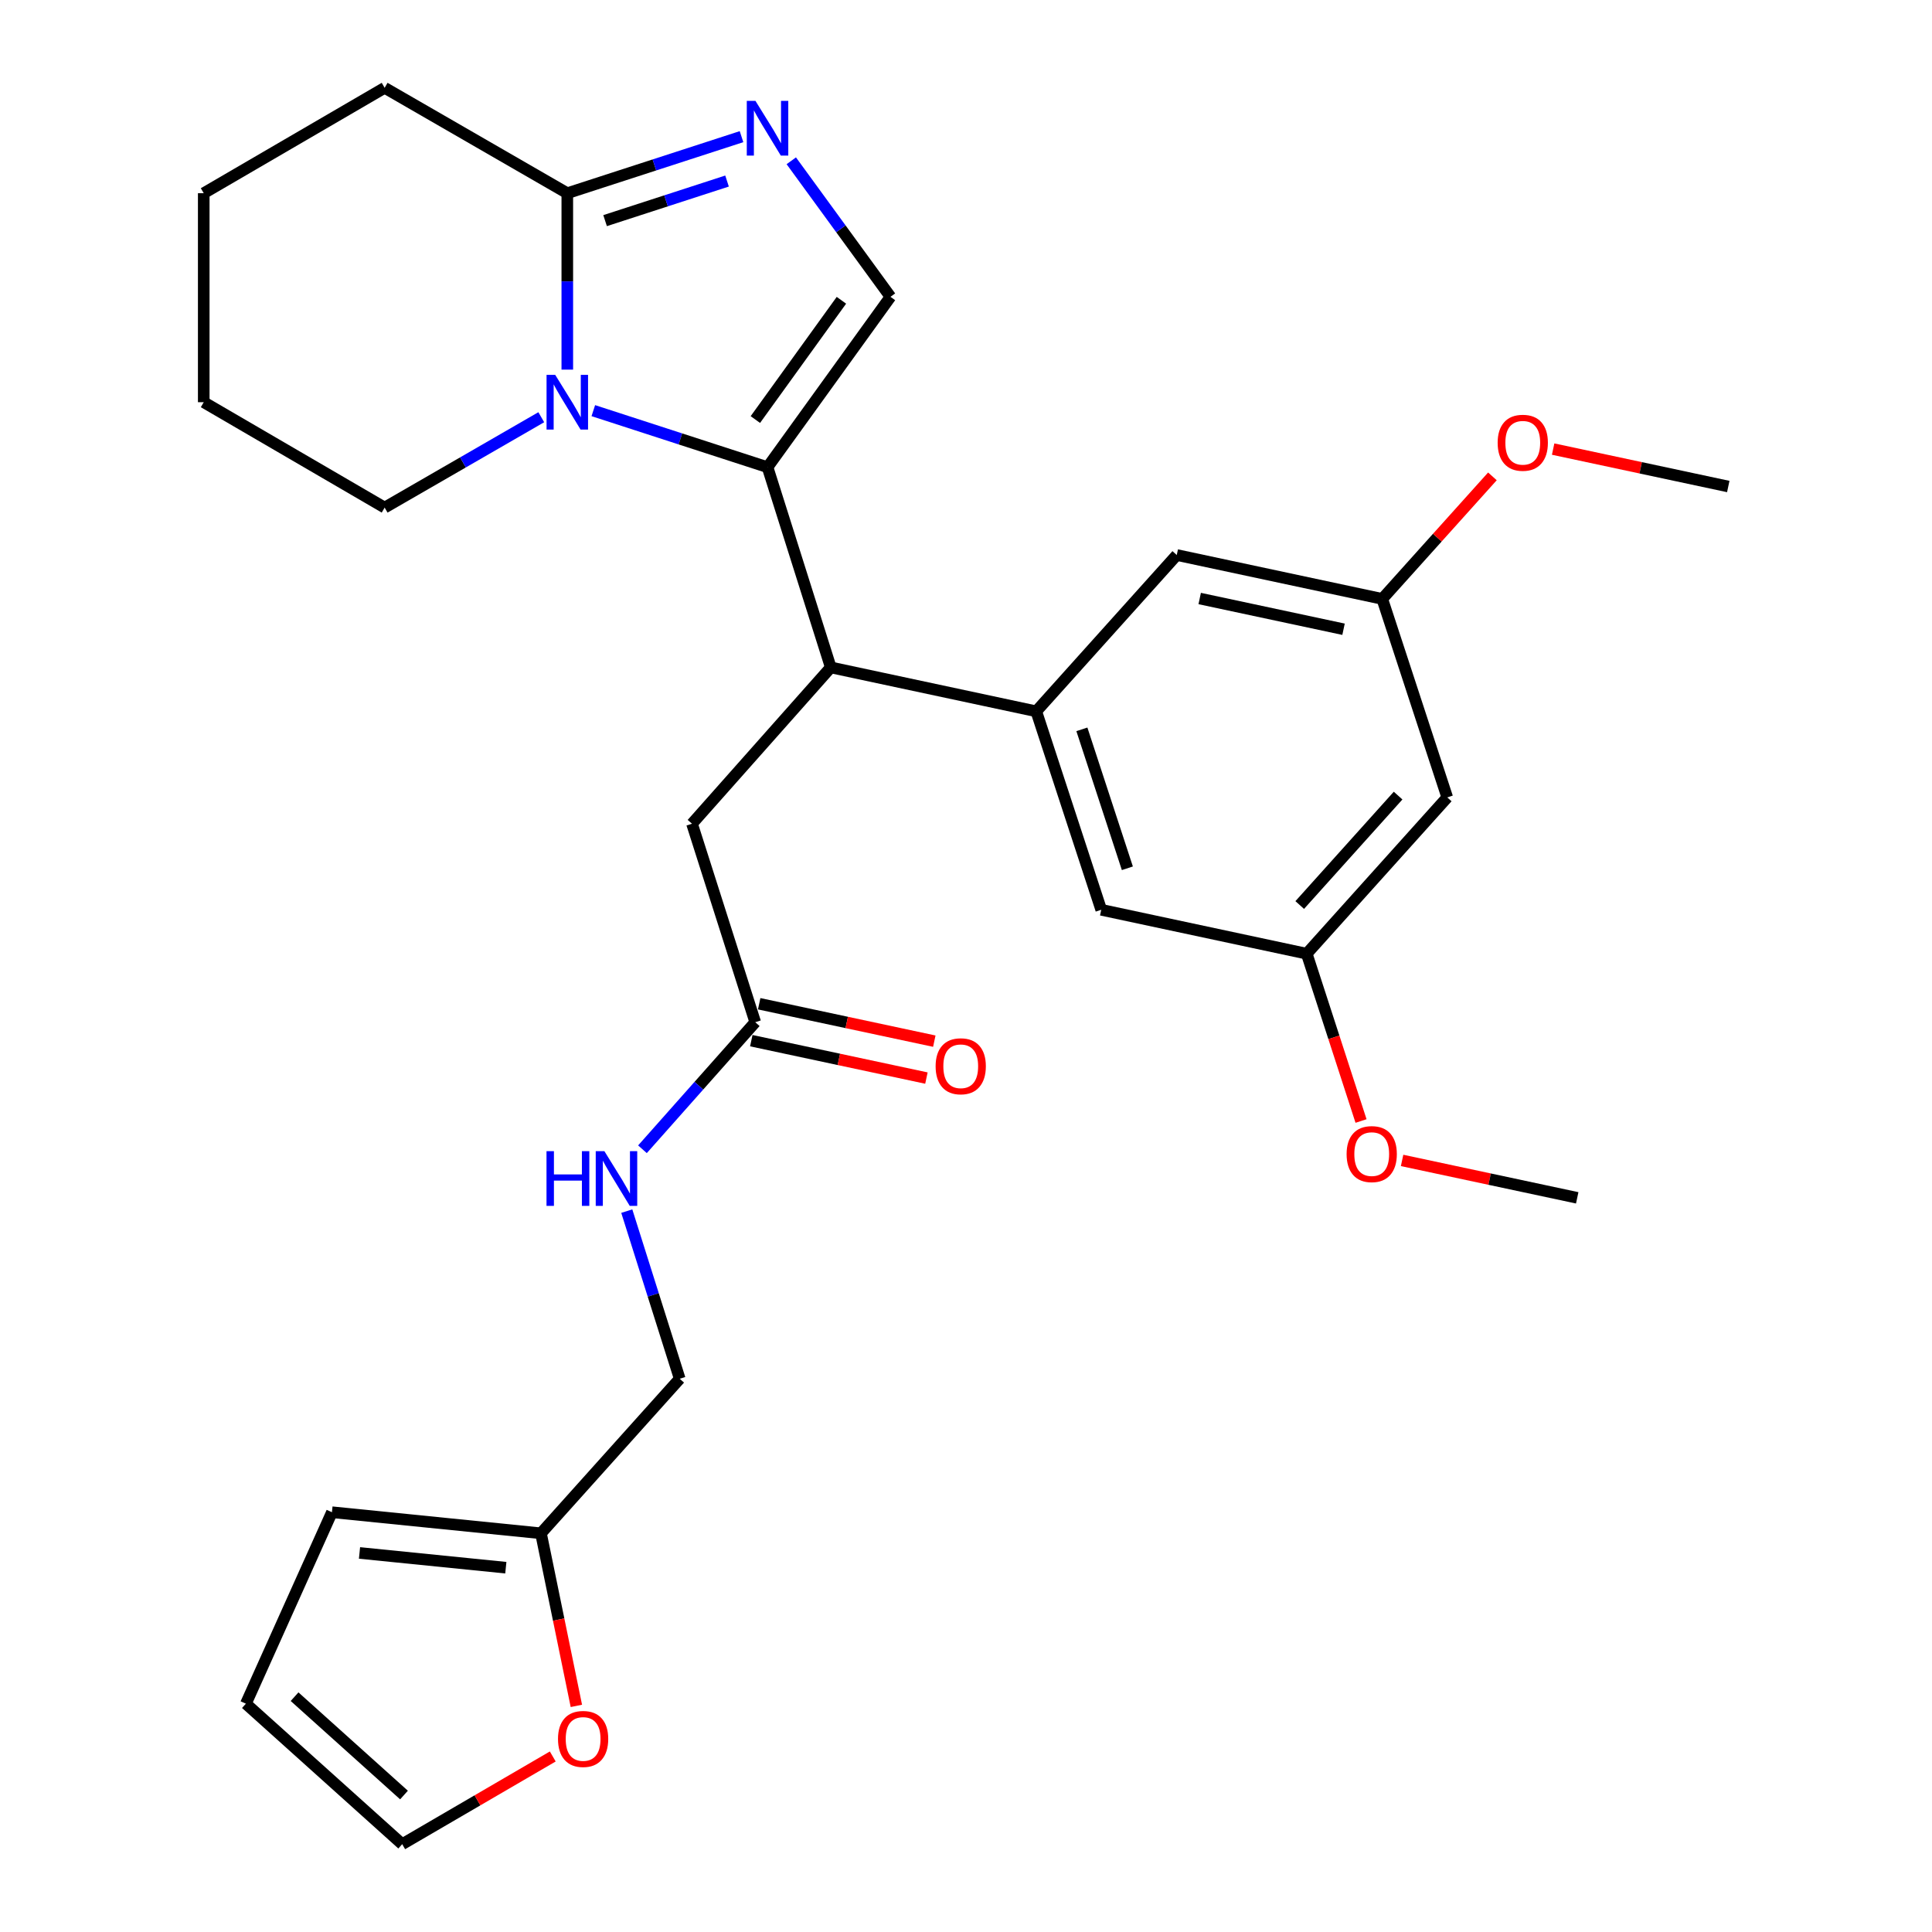 <?xml version='1.0' encoding='iso-8859-1'?>
<svg version='1.1' baseProfile='full'
              xmlns='http://www.w3.org/2000/svg'
                      xmlns:rdkit='http://www.rdkit.org/xml'
                      xmlns:xlink='http://www.w3.org/1999/xlink'
                  xml:space='preserve'
width='1000px' height='1000px' viewBox='0 0 1000 1000'>
<!-- END OF HEADER -->
<rect style='opacity:1.0;fill:#FFFFFF;stroke:none' width='1000' height='1000' x='0' y='0'> </rect>
<path class='bond-0' d='M 105.453,100.004 L 105.453,208.18' style='fill:none;fill-rule:evenodd;stroke:#000000;stroke-width:6px;stroke-linecap:butt;stroke-linejoin:miter;stroke-opacity:1' />
<path class='bond-1' d='M 105.453,100.004 L 199.094,45.455' style='fill:none;fill-rule:evenodd;stroke:#000000;stroke-width:6px;stroke-linecap:butt;stroke-linejoin:miter;stroke-opacity:1' />
<path class='bond-2' d='M 105.453,208.18 L 199.094,262.729' style='fill:none;fill-rule:evenodd;stroke:#000000;stroke-width:6px;stroke-linecap:butt;stroke-linejoin:miter;stroke-opacity:1' />
<path class='bond-3' d='M 199.094,262.729 L 239.63,239.34' style='fill:none;fill-rule:evenodd;stroke:#000000;stroke-width:6px;stroke-linecap:butt;stroke-linejoin:miter;stroke-opacity:1' />
<path class='bond-3' d='M 239.63,239.34 L 280.166,215.951' style='fill:none;fill-rule:evenodd;stroke:#0000FF;stroke-width:6px;stroke-linecap:butt;stroke-linejoin:miter;stroke-opacity:1' />
<path class='bond-4' d='M 199.094,45.455 L 293.635,100.004' style='fill:none;fill-rule:evenodd;stroke:#000000;stroke-width:6px;stroke-linecap:butt;stroke-linejoin:miter;stroke-opacity:1' />
<path class='bond-5' d='M 293.635,100.004 L 293.635,145.66' style='fill:none;fill-rule:evenodd;stroke:#000000;stroke-width:6px;stroke-linecap:butt;stroke-linejoin:miter;stroke-opacity:1' />
<path class='bond-5' d='M 293.635,145.66 L 293.635,191.316' style='fill:none;fill-rule:evenodd;stroke:#0000FF;stroke-width:6px;stroke-linecap:butt;stroke-linejoin:miter;stroke-opacity:1' />
<path class='bond-6' d='M 293.635,100.004 L 338.722,85.368' style='fill:none;fill-rule:evenodd;stroke:#000000;stroke-width:6px;stroke-linecap:butt;stroke-linejoin:miter;stroke-opacity:1' />
<path class='bond-6' d='M 338.722,85.368 L 383.809,70.733' style='fill:none;fill-rule:evenodd;stroke:#0000FF;stroke-width:6px;stroke-linecap:butt;stroke-linejoin:miter;stroke-opacity:1' />
<path class='bond-6' d='M 313.194,114.199 L 344.755,103.954' style='fill:none;fill-rule:evenodd;stroke:#000000;stroke-width:6px;stroke-linecap:butt;stroke-linejoin:miter;stroke-opacity:1' />
<path class='bond-6' d='M 344.755,103.954 L 376.316,93.709' style='fill:none;fill-rule:evenodd;stroke:#0000FF;stroke-width:6px;stroke-linecap:butt;stroke-linejoin:miter;stroke-opacity:1' />
<path class='bond-7' d='M 307.099,212.55 L 352.186,227.186' style='fill:none;fill-rule:evenodd;stroke:#0000FF;stroke-width:6px;stroke-linecap:butt;stroke-linejoin:miter;stroke-opacity:1' />
<path class='bond-7' d='M 352.186,227.186 L 397.274,241.821' style='fill:none;fill-rule:evenodd;stroke:#000000;stroke-width:6px;stroke-linecap:butt;stroke-linejoin:miter;stroke-opacity:1' />
<path class='bond-8' d='M 397.274,241.821 L 460.909,153.631' style='fill:none;fill-rule:evenodd;stroke:#000000;stroke-width:6px;stroke-linecap:butt;stroke-linejoin:miter;stroke-opacity:1' />
<path class='bond-8' d='M 390.973,217.159 L 435.518,155.425' style='fill:none;fill-rule:evenodd;stroke:#000000;stroke-width:6px;stroke-linecap:butt;stroke-linejoin:miter;stroke-opacity:1' />
<path class='bond-9' d='M 397.274,241.821 L 430.003,345.449' style='fill:none;fill-rule:evenodd;stroke:#000000;stroke-width:6px;stroke-linecap:butt;stroke-linejoin:miter;stroke-opacity:1' />
<path class='bond-10' d='M 460.909,153.631 L 435.238,118.427' style='fill:none;fill-rule:evenodd;stroke:#000000;stroke-width:6px;stroke-linecap:butt;stroke-linejoin:miter;stroke-opacity:1' />
<path class='bond-10' d='M 435.238,118.427 L 409.568,83.223' style='fill:none;fill-rule:evenodd;stroke:#0000FF;stroke-width:6px;stroke-linecap:butt;stroke-linejoin:miter;stroke-opacity:1' />
<path class='bond-11' d='M 390.912,529.093 L 361.724,561.974' style='fill:none;fill-rule:evenodd;stroke:#000000;stroke-width:6px;stroke-linecap:butt;stroke-linejoin:miter;stroke-opacity:1' />
<path class='bond-11' d='M 361.724,561.974 L 332.536,594.854' style='fill:none;fill-rule:evenodd;stroke:#0000FF;stroke-width:6px;stroke-linecap:butt;stroke-linejoin:miter;stroke-opacity:1' />
<path class='bond-12' d='M 388.871,538.647 L 434.193,548.329' style='fill:none;fill-rule:evenodd;stroke:#000000;stroke-width:6px;stroke-linecap:butt;stroke-linejoin:miter;stroke-opacity:1' />
<path class='bond-12' d='M 434.193,548.329 L 479.515,558.01' style='fill:none;fill-rule:evenodd;stroke:#FF0000;stroke-width:6px;stroke-linecap:butt;stroke-linejoin:miter;stroke-opacity:1' />
<path class='bond-12' d='M 392.953,519.539 L 438.275,529.22' style='fill:none;fill-rule:evenodd;stroke:#000000;stroke-width:6px;stroke-linecap:butt;stroke-linejoin:miter;stroke-opacity:1' />
<path class='bond-12' d='M 438.275,529.22 L 483.597,538.901' style='fill:none;fill-rule:evenodd;stroke:#FF0000;stroke-width:6px;stroke-linecap:butt;stroke-linejoin:miter;stroke-opacity:1' />
<path class='bond-13' d='M 390.912,529.093 L 358.183,426.367' style='fill:none;fill-rule:evenodd;stroke:#000000;stroke-width:6px;stroke-linecap:butt;stroke-linejoin:miter;stroke-opacity:1' />
<path class='bond-14' d='M 430.003,345.449 L 358.183,426.367' style='fill:none;fill-rule:evenodd;stroke:#000000;stroke-width:6px;stroke-linecap:butt;stroke-linejoin:miter;stroke-opacity:1' />
<path class='bond-15' d='M 430.003,345.449 L 536.366,368.181' style='fill:none;fill-rule:evenodd;stroke:#000000;stroke-width:6px;stroke-linecap:butt;stroke-linejoin:miter;stroke-opacity:1' />
<path class='bond-16' d='M 749.092,412.732 L 676.36,493.639' style='fill:none;fill-rule:evenodd;stroke:#000000;stroke-width:6px;stroke-linecap:butt;stroke-linejoin:miter;stroke-opacity:1' />
<path class='bond-16' d='M 723.651,411.805 L 672.738,468.439' style='fill:none;fill-rule:evenodd;stroke:#000000;stroke-width:6px;stroke-linecap:butt;stroke-linejoin:miter;stroke-opacity:1' />
<path class='bond-17' d='M 749.092,412.732 L 715.451,309.995' style='fill:none;fill-rule:evenodd;stroke:#000000;stroke-width:6px;stroke-linecap:butt;stroke-linejoin:miter;stroke-opacity:1' />
<path class='bond-18' d='M 676.36,493.639 L 569.997,470.907' style='fill:none;fill-rule:evenodd;stroke:#000000;stroke-width:6px;stroke-linecap:butt;stroke-linejoin:miter;stroke-opacity:1' />
<path class='bond-19' d='M 676.36,493.639 L 690.414,536.936' style='fill:none;fill-rule:evenodd;stroke:#000000;stroke-width:6px;stroke-linecap:butt;stroke-linejoin:miter;stroke-opacity:1' />
<path class='bond-19' d='M 690.414,536.936 L 704.469,580.233' style='fill:none;fill-rule:evenodd;stroke:#FF0000;stroke-width:6px;stroke-linecap:butt;stroke-linejoin:miter;stroke-opacity:1' />
<path class='bond-20' d='M 715.451,309.995 L 609.088,287.274' style='fill:none;fill-rule:evenodd;stroke:#000000;stroke-width:6px;stroke-linecap:butt;stroke-linejoin:miter;stroke-opacity:1' />
<path class='bond-20' d='M 695.415,325.695 L 620.96,309.791' style='fill:none;fill-rule:evenodd;stroke:#000000;stroke-width:6px;stroke-linecap:butt;stroke-linejoin:miter;stroke-opacity:1' />
<path class='bond-21' d='M 715.451,309.995 L 743.96,278.281' style='fill:none;fill-rule:evenodd;stroke:#000000;stroke-width:6px;stroke-linecap:butt;stroke-linejoin:miter;stroke-opacity:1' />
<path class='bond-21' d='M 743.96,278.281 L 772.47,246.568' style='fill:none;fill-rule:evenodd;stroke:#FF0000;stroke-width:6px;stroke-linecap:butt;stroke-linejoin:miter;stroke-opacity:1' />
<path class='bond-22' d='M 536.366,368.181 L 609.088,287.274' style='fill:none;fill-rule:evenodd;stroke:#000000;stroke-width:6px;stroke-linecap:butt;stroke-linejoin:miter;stroke-opacity:1' />
<path class='bond-23' d='M 536.366,368.181 L 569.997,470.907' style='fill:none;fill-rule:evenodd;stroke:#000000;stroke-width:6px;stroke-linecap:butt;stroke-linejoin:miter;stroke-opacity:1' />
<path class='bond-23' d='M 559.981,377.51 L 583.523,449.419' style='fill:none;fill-rule:evenodd;stroke:#000000;stroke-width:6px;stroke-linecap:butt;stroke-linejoin:miter;stroke-opacity:1' />
<path class='bond-24' d='M 803.903,232.447 L 849.225,242.133' style='fill:none;fill-rule:evenodd;stroke:#FF0000;stroke-width:6px;stroke-linecap:butt;stroke-linejoin:miter;stroke-opacity:1' />
<path class='bond-24' d='M 849.225,242.133 L 894.547,251.819' style='fill:none;fill-rule:evenodd;stroke:#000000;stroke-width:6px;stroke-linecap:butt;stroke-linejoin:miter;stroke-opacity:1' />
<path class='bond-25' d='M 725.721,600.635 L 771.043,610.316' style='fill:none;fill-rule:evenodd;stroke:#FF0000;stroke-width:6px;stroke-linecap:butt;stroke-linejoin:miter;stroke-opacity:1' />
<path class='bond-25' d='M 771.043,610.316 L 816.365,619.998' style='fill:none;fill-rule:evenodd;stroke:#000000;stroke-width:6px;stroke-linecap:butt;stroke-linejoin:miter;stroke-opacity:1' />
<path class='bond-26' d='M 324.421,626.877 L 338.121,670.257' style='fill:none;fill-rule:evenodd;stroke:#0000FF;stroke-width:6px;stroke-linecap:butt;stroke-linejoin:miter;stroke-opacity:1' />
<path class='bond-26' d='M 338.121,670.257 L 351.821,713.638' style='fill:none;fill-rule:evenodd;stroke:#000000;stroke-width:6px;stroke-linecap:butt;stroke-linejoin:miter;stroke-opacity:1' />
<path class='bond-27' d='M 351.821,713.638 L 280.001,793.633' style='fill:none;fill-rule:evenodd;stroke:#000000;stroke-width:6px;stroke-linecap:butt;stroke-linejoin:miter;stroke-opacity:1' />
<path class='bond-28' d='M 280.001,793.633 L 171.814,782.723' style='fill:none;fill-rule:evenodd;stroke:#000000;stroke-width:6px;stroke-linecap:butt;stroke-linejoin:miter;stroke-opacity:1' />
<path class='bond-28' d='M 261.812,811.438 L 186.081,803.801' style='fill:none;fill-rule:evenodd;stroke:#000000;stroke-width:6px;stroke-linecap:butt;stroke-linejoin:miter;stroke-opacity:1' />
<path class='bond-29' d='M 280.001,793.633 L 289.163,838.297' style='fill:none;fill-rule:evenodd;stroke:#000000;stroke-width:6px;stroke-linecap:butt;stroke-linejoin:miter;stroke-opacity:1' />
<path class='bond-29' d='M 289.163,838.297 L 298.326,882.962' style='fill:none;fill-rule:evenodd;stroke:#FF0000;stroke-width:6px;stroke-linecap:butt;stroke-linejoin:miter;stroke-opacity:1' />
<path class='bond-30' d='M 208.18,954.545 L 247.145,931.846' style='fill:none;fill-rule:evenodd;stroke:#000000;stroke-width:6px;stroke-linecap:butt;stroke-linejoin:miter;stroke-opacity:1' />
<path class='bond-30' d='M 247.145,931.846 L 286.111,909.147' style='fill:none;fill-rule:evenodd;stroke:#FF0000;stroke-width:6px;stroke-linecap:butt;stroke-linejoin:miter;stroke-opacity:1' />
<path class='bond-31' d='M 208.18,954.545 L 127.273,881.824' style='fill:none;fill-rule:evenodd;stroke:#000000;stroke-width:6px;stroke-linecap:butt;stroke-linejoin:miter;stroke-opacity:1' />
<path class='bond-31' d='M 209.106,929.105 L 152.471,878.2' style='fill:none;fill-rule:evenodd;stroke:#000000;stroke-width:6px;stroke-linecap:butt;stroke-linejoin:miter;stroke-opacity:1' />
<path class='bond-32' d='M 127.273,881.824 L 171.814,782.723' style='fill:none;fill-rule:evenodd;stroke:#000000;stroke-width:6px;stroke-linecap:butt;stroke-linejoin:miter;stroke-opacity:1' />
<path  class='atom-5' d='M 287.375 194.02
L 296.655 209.02
Q 297.575 210.5, 299.055 213.18
Q 300.535 215.86, 300.615 216.02
L 300.615 194.02
L 304.375 194.02
L 304.375 222.34
L 300.495 222.34
L 290.535 205.94
Q 289.375 204.02, 288.135 201.82
Q 286.935 199.62, 286.575 198.94
L 286.575 222.34
L 282.895 222.34
L 282.895 194.02
L 287.375 194.02
' fill='#0000FF'/>
<path  class='atom-8' d='M 391.014 52.202
L 400.294 67.202
Q 401.214 68.682, 402.694 71.362
Q 404.174 74.042, 404.254 74.202
L 404.254 52.202
L 408.014 52.202
L 408.014 80.522
L 404.134 80.522
L 394.174 64.122
Q 393.014 62.202, 391.774 60.002
Q 390.574 57.802, 390.214 57.122
L 390.214 80.522
L 386.534 80.522
L 386.534 52.202
L 391.014 52.202
' fill='#0000FF'/>
<path  class='atom-10' d='M 484.275 551.894
Q 484.275 545.094, 487.635 541.294
Q 490.995 537.494, 497.275 537.494
Q 503.555 537.494, 506.915 541.294
Q 510.275 545.094, 510.275 551.894
Q 510.275 558.774, 506.875 562.694
Q 503.475 566.574, 497.275 566.574
Q 491.035 566.574, 487.635 562.694
Q 484.275 558.814, 484.275 551.894
M 497.275 563.374
Q 501.595 563.374, 503.915 560.494
Q 506.275 557.574, 506.275 551.894
Q 506.275 546.334, 503.915 543.534
Q 501.595 540.694, 497.275 540.694
Q 492.955 540.694, 490.595 543.494
Q 488.275 546.294, 488.275 551.894
Q 488.275 557.614, 490.595 560.494
Q 492.955 563.374, 497.275 563.374
' fill='#FF0000'/>
<path  class='atom-19' d='M 775.183 229.168
Q 775.183 222.368, 778.543 218.568
Q 781.903 214.768, 788.183 214.768
Q 794.463 214.768, 797.823 218.568
Q 801.183 222.368, 801.183 229.168
Q 801.183 236.048, 797.783 239.968
Q 794.383 243.848, 788.183 243.848
Q 781.943 243.848, 778.543 239.968
Q 775.183 236.088, 775.183 229.168
M 788.183 240.648
Q 792.503 240.648, 794.823 237.768
Q 797.183 234.848, 797.183 229.168
Q 797.183 223.608, 794.823 220.808
Q 792.503 217.968, 788.183 217.968
Q 783.863 217.968, 781.503 220.768
Q 779.183 223.568, 779.183 229.168
Q 779.183 234.888, 781.503 237.768
Q 783.863 240.648, 788.183 240.648
' fill='#FF0000'/>
<path  class='atom-20' d='M 697.001 597.357
Q 697.001 590.557, 700.361 586.757
Q 703.721 582.957, 710.001 582.957
Q 716.281 582.957, 719.641 586.757
Q 723.001 590.557, 723.001 597.357
Q 723.001 604.237, 719.601 608.157
Q 716.201 612.037, 710.001 612.037
Q 703.761 612.037, 700.361 608.157
Q 697.001 604.277, 697.001 597.357
M 710.001 608.837
Q 714.321 608.837, 716.641 605.957
Q 719.001 603.037, 719.001 597.357
Q 719.001 591.797, 716.641 588.997
Q 714.321 586.157, 710.001 586.157
Q 705.681 586.157, 703.321 588.957
Q 701.001 591.757, 701.001 597.357
Q 701.001 603.077, 703.321 605.957
Q 705.681 608.837, 710.001 608.837
' fill='#FF0000'/>
<path  class='atom-23' d='M 282.872 595.84
L 286.712 595.84
L 286.712 607.88
L 301.192 607.88
L 301.192 595.84
L 305.032 595.84
L 305.032 624.16
L 301.192 624.16
L 301.192 611.08
L 286.712 611.08
L 286.712 624.16
L 282.872 624.16
L 282.872 595.84
' fill='#0000FF'/>
<path  class='atom-23' d='M 312.832 595.84
L 322.112 610.84
Q 323.032 612.32, 324.512 615
Q 325.992 617.68, 326.072 617.84
L 326.072 595.84
L 329.832 595.84
L 329.832 624.16
L 325.952 624.16
L 315.992 607.76
Q 314.832 605.84, 313.592 603.64
Q 312.392 601.44, 312.032 600.76
L 312.032 624.16
L 308.352 624.16
L 308.352 595.84
L 312.832 595.84
' fill='#0000FF'/>
<path  class='atom-29' d='M 288.82 900.076
Q 288.82 893.276, 292.18 889.476
Q 295.54 885.676, 301.82 885.676
Q 308.1 885.676, 311.46 889.476
Q 314.82 893.276, 314.82 900.076
Q 314.82 906.956, 311.42 910.876
Q 308.02 914.756, 301.82 914.756
Q 295.58 914.756, 292.18 910.876
Q 288.82 906.996, 288.82 900.076
M 301.82 911.556
Q 306.14 911.556, 308.46 908.676
Q 310.82 905.756, 310.82 900.076
Q 310.82 894.516, 308.46 891.716
Q 306.14 888.876, 301.82 888.876
Q 297.5 888.876, 295.14 891.676
Q 292.82 894.476, 292.82 900.076
Q 292.82 905.796, 295.14 908.676
Q 297.5 911.556, 301.82 911.556
' fill='#FF0000'/>
</svg>
